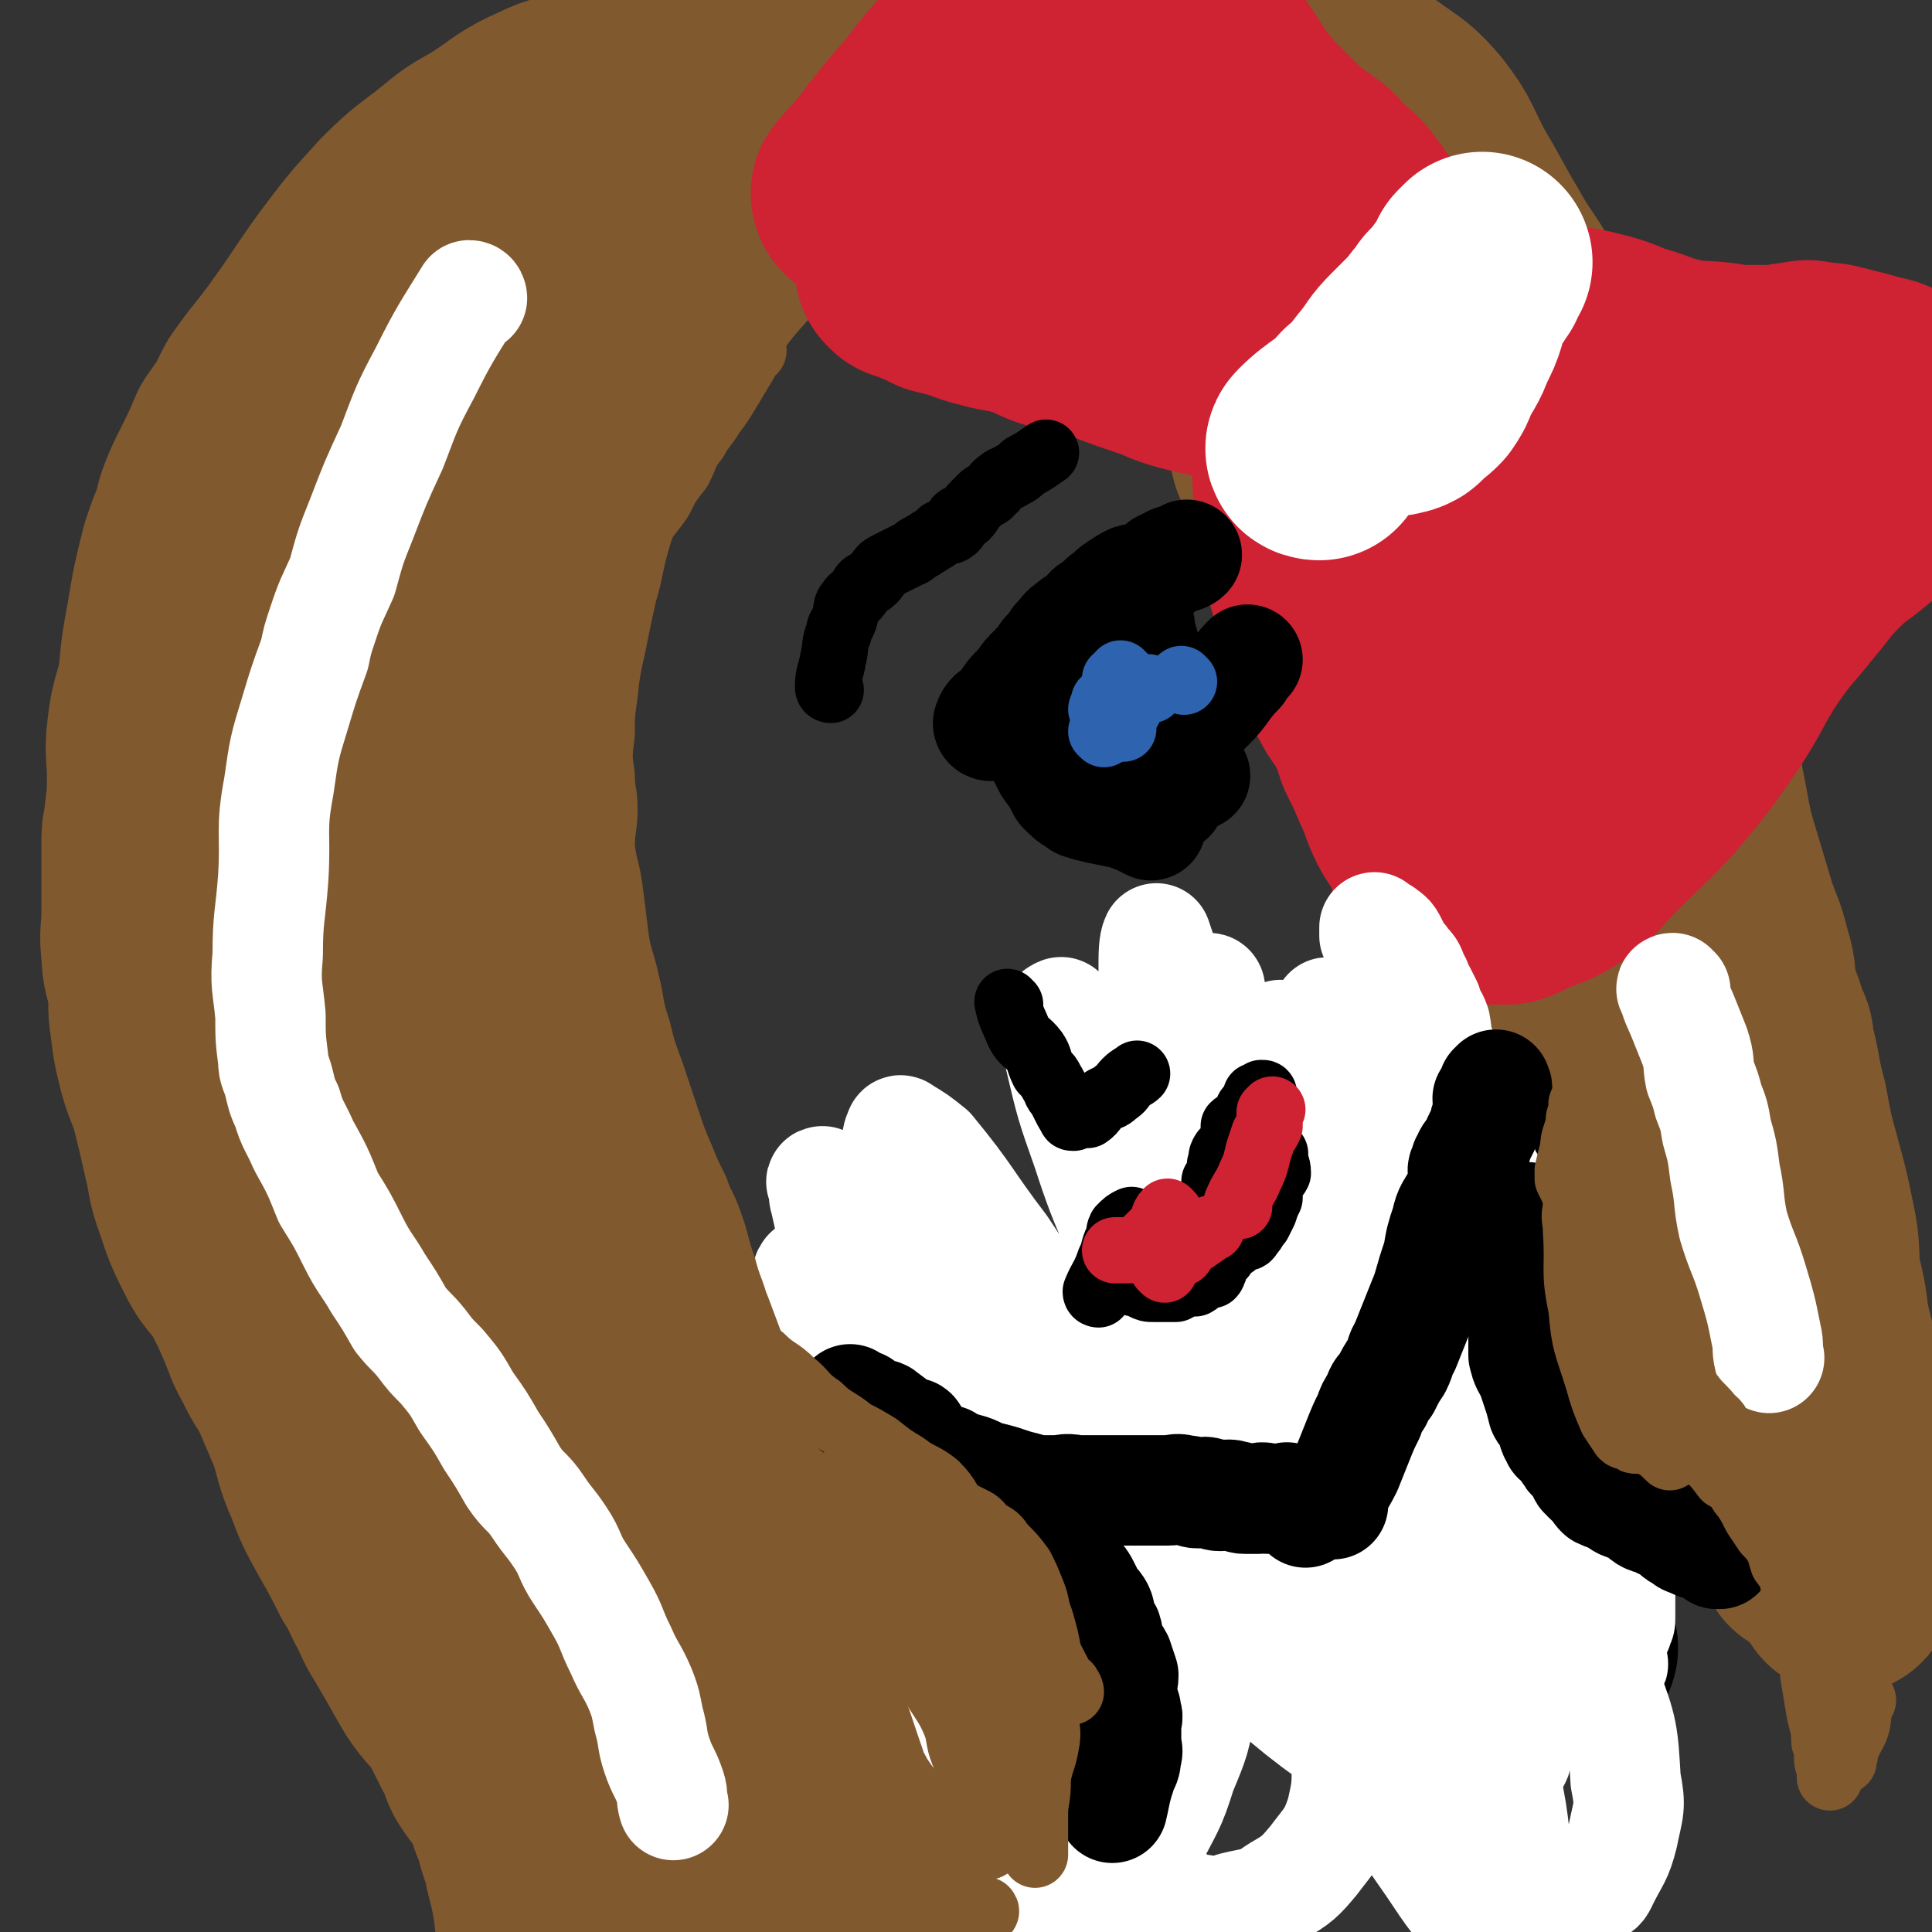 <svg viewBox='0 0 700 700' version='1.1' xmlns='http://www.w3.org/2000/svg' xmlns:xlink='http://www.w3.org/1999/xlink'><rect x="0" y="0" width="700" height="700" fill="#333333" stroke="none"/><g fill='none' stroke='#000000' stroke-width='80' stroke-linecap='round' stroke-linejoin='round'><path d='M194,478c0,0 -1,-1 -1,-1 5,3 6,4 12,8 5,4 5,4 11,8 4,2 4,3 9,5 6,2 7,1 13,3 6,2 6,3 13,5 6,3 6,3 13,6 7,2 7,1 14,3 8,2 8,3 15,5 8,3 8,3 16,5 9,3 9,3 18,6 8,2 8,2 15,5 7,2 7,2 13,5 6,2 7,1 12,3 4,2 4,2 7,4 4,2 4,2 7,3 3,2 3,2 6,3 1,1 2,0 3,1 2,1 2,3 3,4 '/><path d='M403,552c0,0 -2,-1 -1,-1 3,-3 5,-2 8,-5 5,-3 5,-4 9,-8 5,-5 6,-4 11,-10 7,-7 6,-8 12,-16 8,-10 8,-10 16,-19 6,-9 6,-9 13,-17 8,-8 9,-7 17,-15 6,-6 6,-6 13,-12 8,-6 8,-6 15,-12 7,-6 8,-5 15,-11 7,-6 6,-6 13,-12 6,-5 7,-4 12,-9 5,-4 4,-5 9,-10 3,-4 3,-3 7,-6 3,-3 4,-3 6,-6 1,-1 0,-1 0,-2 '/><path d='M200,455c0,0 0,0 -1,-1 -3,-4 -4,-4 -7,-9 -5,-6 -5,-6 -9,-13 -4,-6 -4,-6 -8,-13 -3,-6 -2,-7 -5,-13 -2,-5 -3,-5 -5,-10 -3,-9 -4,-9 -6,-17 -4,-12 -4,-12 -6,-24 -3,-17 -4,-17 -5,-33 -2,-17 -1,-17 -2,-34 0,-17 -2,-17 -2,-33 1,-16 2,-16 3,-31 1,-13 0,-14 2,-26 2,-11 3,-11 5,-22 3,-9 3,-8 6,-18 3,-10 1,-10 5,-20 2,-9 3,-9 7,-17 2,-7 2,-7 5,-13 1,-5 1,-5 3,-10 2,-2 2,-2 3,-5 0,0 0,-1 0,-1 '/><path d='M529,394c0,0 -1,0 -1,-1 0,-4 1,-4 2,-9 3,-7 3,-7 5,-15 2,-7 2,-7 4,-15 2,-7 3,-7 4,-14 2,-7 1,-7 3,-14 2,-8 3,-8 4,-16 1,-8 1,-8 2,-16 0,-8 -1,-8 -1,-16 0,-8 1,-8 0,-15 -1,-9 -2,-9 -4,-17 -3,-8 -3,-8 -6,-16 -3,-8 -3,-8 -6,-17 -3,-8 -3,-8 -6,-16 -3,-8 -2,-8 -6,-15 -3,-7 -3,-7 -7,-14 -4,-7 -5,-7 -9,-15 -4,-6 -4,-6 -7,-12 -4,-7 -3,-8 -7,-15 -3,-4 -3,-4 -6,-9 -2,-4 -2,-4 -3,-9 -2,-4 -2,-4 -3,-9 -2,-3 -2,-3 -4,-7 -2,-2 -2,-2 -3,-5 -1,-1 -1,-1 -1,-2 0,-2 -1,-1 -1,-3 -1,-1 -1,-1 -1,-2 -1,-1 -1,-1 -1,-2 0,0 0,0 -1,0 0,-1 0,-1 -1,-1 -1,-1 -1,-1 -1,-2 0,0 0,0 0,0 0,-1 1,-1 0,-1 0,-1 0,0 -1,0 '/><path d='M217,474c0,0 0,0 -1,-1 -3,-3 -4,-3 -6,-6 -4,-4 -4,-5 -7,-9 -4,-8 -5,-8 -8,-16 -4,-8 -3,-8 -5,-17 -3,-9 -2,-9 -4,-18 -1,-8 -1,-8 -3,-16 -1,-7 -2,-7 -3,-13 -1,-5 0,-5 -1,-10 0,-5 0,-5 -1,-9 0,-2 1,-2 1,-4 0,-4 0,-4 0,-9 0,-6 0,-6 0,-11 -1,-7 -1,-7 -1,-13 -1,-4 -1,-4 -2,-9 0,-5 1,-6 0,-11 -1,-4 -2,-4 -3,-9 0,-4 0,-4 0,-9 -1,-5 -1,-5 -3,-10 -1,-4 -1,-4 -2,-9 0,-4 0,-4 0,-8 -1,-4 -1,-4 -1,-8 -1,-4 -1,-4 -1,-8 -1,-5 0,-5 0,-10 0,-5 0,-5 0,-10 -1,-6 -1,-6 -1,-11 0,-6 1,-6 1,-12 0,-7 -1,-7 0,-14 0,-7 0,-7 2,-14 1,-6 1,-6 3,-13 2,-6 2,-6 4,-12 2,-5 2,-5 3,-10 2,-4 2,-4 3,-8 2,-4 1,-5 3,-8 2,-4 2,-4 4,-7 2,-3 1,-3 3,-5 2,-2 3,-1 4,-3 3,-3 3,-3 6,-6 3,-4 3,-4 7,-7 3,-3 4,-3 7,-6 3,-3 3,-3 6,-6 2,-2 2,-3 4,-5 3,-2 3,-2 7,-4 2,-1 2,-2 4,-3 4,-1 4,-1 8,-2 4,-2 4,-3 8,-5 4,-2 4,-2 8,-4 5,-2 5,-3 9,-5 6,-3 7,-2 13,-5 5,-3 5,-3 11,-6 5,-3 5,-3 11,-6 5,-3 5,-2 11,-5 4,-2 4,-3 9,-5 4,-2 4,-2 9,-4 4,-1 4,-1 8,-3 3,-1 4,-2 7,-2 3,0 3,1 7,2 3,1 3,1 5,1 6,2 6,2 11,4 5,1 5,0 9,1 5,1 5,2 9,3 4,2 4,2 8,3 4,1 4,1 8,2 4,2 4,3 8,5 5,2 5,1 10,4 5,2 5,2 10,5 5,2 5,2 9,5 4,2 4,2 9,5 4,2 4,1 8,5 4,3 3,3 7,7 4,4 5,4 8,9 4,6 3,7 6,15 4,8 5,8 7,17 4,12 3,13 5,25 2,9 3,9 5,19 1,6 0,7 1,13 1,3 2,3 3,6 0,1 0,2 -1,3 0,1 0,-1 -1,0 0,1 0,1 -1,3 '/><path d='M168,140c0,0 -1,0 -1,-1 3,-4 4,-4 8,-8 8,-11 8,-11 16,-23 7,-10 7,-11 14,-21 6,-9 5,-9 11,-17 5,-5 6,-5 11,-10 5,-4 6,-3 11,-7 1,-2 1,-2 3,-3 5,-4 5,-4 10,-7 7,-5 6,-5 13,-10 6,-4 6,-4 12,-7 5,-4 6,-3 12,-6 5,-2 5,-2 10,-5 6,-2 6,-3 11,-5 7,-2 7,-1 14,-2 6,-1 6,-2 12,-2 5,0 5,-1 11,0 7,1 7,1 13,3 9,2 9,1 17,5 10,4 10,5 18,12 10,8 10,8 19,18 9,11 9,11 17,23 10,13 9,13 17,27 7,12 7,12 12,24 5,10 6,10 10,20 3,9 3,11 4,17 '/><path d='M529,453c0,0 -1,-1 -1,-1 -2,4 -1,5 -3,10 -1,4 -2,4 -3,8 -1,3 -1,4 -2,7 -1,2 -1,2 -2,4 -1,3 -1,3 -1,6 0,2 0,2 0,4 0,4 0,4 0,8 0,4 -1,4 0,8 1,4 2,4 4,8 1,5 0,5 2,10 1,6 1,6 3,11 1,4 1,4 3,8 2,5 2,5 4,10 2,5 3,5 5,9 3,5 2,5 5,9 2,4 3,3 5,6 3,3 2,4 5,6 2,3 2,3 5,5 2,2 2,2 5,4 2,2 3,2 5,4 '/><path d='M336,567c0,0 -1,-1 -1,-1 2,3 3,4 5,8 4,8 4,8 7,17 4,8 4,8 6,16 2,6 3,6 4,11 1,6 1,6 2,12 0,6 0,6 -1,11 0,6 0,6 0,11 0,3 1,3 0,7 0,6 -1,8 -2,12 '/><path d='M500,527c0,0 -1,-2 -1,-1 9,23 8,25 20,48 5,10 7,9 14,17 5,7 5,6 11,12 1,2 1,1 2,3 '/></g>
<g fill='none' stroke='#81592F' stroke-width='80' stroke-linecap='round' stroke-linejoin='round'><path d='M274,78c0,0 0,-1 -1,-1 -4,4 -4,5 -8,10 -9,10 -9,10 -17,21 -7,10 -8,9 -15,19 -7,11 -7,11 -14,22 -6,9 -6,9 -12,19 -6,11 -7,10 -12,21 -5,10 -5,10 -9,20 -3,10 -2,10 -4,20 -2,10 -1,10 -3,19 -1,12 -2,12 -3,25 0,14 0,14 1,29 1,13 1,13 3,26 3,13 2,13 6,26 3,13 4,12 8,25 4,10 3,10 7,20 4,9 5,9 9,18 4,8 4,8 8,17 4,8 5,7 9,16 4,9 4,9 8,18 5,11 5,11 9,22 4,12 4,12 7,25 3,9 3,9 6,19 2,9 1,9 4,19 2,7 3,6 4,14 2,7 1,7 2,14 2,11 2,11 5,23 4,12 6,15 10,24 '/><path d='M212,159c0,0 -1,-1 -1,-1 -1,3 0,4 -1,8 -5,13 -5,13 -10,26 -4,13 -3,13 -6,25 -3,12 -3,12 -5,24 -2,11 -3,11 -4,23 -1,10 0,10 0,20 0,15 -1,15 0,31 1,14 2,14 4,28 3,13 3,13 6,25 3,11 3,11 6,22 5,15 5,14 10,28 5,17 3,17 9,33 6,17 8,16 15,32 6,13 6,14 12,27 4,10 4,10 9,20 5,10 5,9 10,19 4,9 4,9 8,17 2,8 2,8 4,16 1,4 1,4 2,8 1,9 0,9 1,18 0,5 1,5 2,9 '/><path d='M247,40c0,0 0,-1 -1,-1 -2,1 -2,2 -4,4 -9,7 -10,6 -18,14 -8,8 -7,9 -15,17 -7,8 -8,7 -15,16 -6,7 -6,7 -11,14 -5,7 -5,6 -10,13 -6,8 -6,8 -11,17 -7,11 -8,10 -14,21 -9,16 -8,16 -15,32 -5,15 -5,15 -9,30 -3,13 -2,13 -4,26 -1,11 -1,11 -2,23 0,9 1,9 2,18 0,4 0,4 1,9 2,9 1,9 3,18 1,6 2,6 3,13 2,8 3,8 4,16 2,10 2,10 3,19 2,12 3,12 4,25 3,13 2,13 4,26 2,12 2,12 4,24 3,9 3,9 7,19 3,8 3,8 6,16 3,9 2,9 6,17 4,9 5,9 9,18 5,8 5,8 9,17 5,9 6,9 10,19 5,9 4,9 8,18 5,10 5,10 10,20 5,8 5,9 9,17 4,8 4,8 8,15 3,7 3,7 7,13 5,11 5,11 9,22 2,4 2,4 4,8 '/><path d='M231,38c0,0 0,-1 -1,-1 -3,3 -3,4 -6,8 -8,8 -8,8 -15,16 -7,7 -7,7 -13,14 -6,7 -6,7 -11,13 -6,7 -6,7 -11,15 -6,7 -6,7 -12,15 -6,7 -6,7 -12,15 -6,6 -6,6 -11,13 -4,6 -4,6 -8,13 -4,8 -4,8 -9,17 -4,9 -5,9 -9,19 -4,12 -4,12 -6,24 -3,14 -2,14 -4,29 -2,18 -3,18 -2,37 0,25 -1,25 2,50 3,24 4,24 9,48 5,20 4,20 11,39 5,13 6,12 13,24 6,11 6,11 12,22 4,8 3,8 7,16 5,10 5,11 10,21 6,11 6,11 12,21 6,9 6,8 12,18 4,6 3,7 7,14 3,7 4,6 7,13 3,9 2,9 5,18 2,11 1,11 4,21 5,16 8,21 12,32 '/><path d='M224,33c0,0 0,-1 -1,-1 -4,1 -4,2 -9,4 -8,2 -9,1 -17,5 -9,4 -9,5 -18,11 -8,5 -8,4 -15,10 -10,8 -10,7 -19,16 -10,11 -10,11 -19,23 -8,11 -8,12 -16,23 -7,10 -8,10 -15,20 -4,8 -4,8 -9,15 -3,7 -3,7 -6,13 -3,6 -3,6 -5,11 -1,3 -1,3 -1,5 -3,7 -3,7 -5,13 -3,12 -3,12 -5,24 -2,11 -2,11 -3,22 -2,9 -3,9 -4,18 -1,8 0,8 0,16 0,7 0,7 -1,15 0,4 -1,4 -1,8 0,7 0,7 0,13 0,7 0,7 0,14 0,7 -1,7 0,14 0,6 1,6 2,12 1,7 0,7 1,13 1,8 1,8 3,16 2,7 3,7 5,15 2,8 2,8 4,17 2,8 1,8 4,16 3,9 3,9 7,17 4,8 6,7 10,15 3,6 3,6 6,13 2,5 2,6 5,11 3,7 4,6 7,13 3,7 3,7 6,14 3,9 2,9 6,18 3,8 3,8 8,17 4,7 4,7 8,15 4,6 3,6 7,13 3,7 3,6 7,13 4,7 4,7 8,14 4,6 5,6 9,11 3,6 3,6 6,12 3,4 2,5 4,9 3,5 4,5 7,9 2,4 2,5 3,9 2,5 2,5 3,9 2,6 2,6 3,11 3,11 3,15 4,23 '/><path d='M279,64c0,0 -1,0 -1,-1 1,-1 2,-1 5,-2 5,-3 5,-2 10,-5 4,-1 4,-2 7,-3 3,-1 3,-1 6,-1 1,-1 1,-1 3,-2 2,0 2,0 4,0 3,-1 3,-1 5,-1 4,-1 4,-2 8,-2 4,-1 4,0 9,0 6,-1 6,-2 12,-2 4,-1 4,0 8,0 6,0 6,-1 12,-1 5,0 5,0 10,0 4,0 4,0 8,1 5,1 5,1 9,2 4,1 4,1 7,3 4,3 3,3 7,6 3,3 4,3 7,7 4,4 3,5 7,10 3,5 3,5 7,11 3,5 2,5 5,10 3,4 4,4 7,8 3,5 3,5 5,10 2,4 2,3 4,8 2,6 2,6 4,12 3,8 3,8 5,16 3,7 3,8 5,16 3,7 2,7 5,14 3,7 4,7 7,14 2,7 2,8 4,15 3,8 3,9 7,16 4,8 5,7 9,14 3,6 2,7 6,13 5,7 6,6 10,13 4,6 3,7 7,13 3,6 4,6 8,12 5,7 5,7 10,14 5,8 5,8 10,15 5,8 5,7 11,14 5,7 6,6 11,13 5,5 4,6 8,11 6,8 6,8 11,15 6,9 6,9 12,18 6,10 6,10 12,20 6,11 6,11 12,21 4,8 5,8 8,16 4,7 3,8 7,15 2,5 3,5 5,10 3,9 2,9 4,19 2,11 2,11 4,22 1,10 1,10 2,20 1,7 1,7 1,15 0,5 0,5 0,10 0,2 0,4 0,5 '/><path d='M400,36c0,0 -2,-1 -1,-1 2,1 3,2 6,3 5,2 6,1 11,2 8,1 8,1 15,2 8,2 8,2 16,5 9,2 9,2 17,6 10,6 10,6 18,14 10,11 9,13 18,25 8,11 8,10 16,21 6,10 6,10 12,20 6,9 7,9 12,19 5,9 4,9 7,18 5,13 5,13 9,26 6,16 5,16 10,32 4,20 4,20 9,39 4,17 5,16 8,33 3,12 3,12 5,23 2,10 2,10 3,19 2,7 2,7 4,14 1,4 0,4 1,8 3,9 3,9 6,19 3,11 2,11 6,21 4,10 5,10 9,19 4,8 4,8 8,15 3,4 4,4 7,8 3,4 3,4 6,8 2,2 2,1 4,3 4,5 4,5 6,11 6,12 6,12 11,26 1,4 1,4 2,9 '/><path d='M260,28c0,0 -1,0 -1,-1 4,-2 5,-1 10,-3 8,-4 7,-5 15,-10 7,-4 6,-5 14,-10 6,-3 6,-3 12,-6 8,-3 8,-3 16,-5 8,-2 8,-2 16,-2 8,-1 8,-1 16,0 7,1 7,1 15,2 9,2 9,2 17,5 10,3 10,3 19,6 9,3 9,3 18,6 10,3 10,4 19,7 8,2 8,2 17,4 7,3 7,2 15,4 6,2 6,2 12,4 5,2 5,2 9,5 7,5 8,5 14,12 7,9 6,10 12,21 6,10 6,11 12,21 5,9 5,8 10,16 4,8 4,8 9,15 3,6 3,6 6,13 3,5 3,5 6,11 5,9 4,9 9,18 3,8 4,8 8,17 3,8 2,8 5,15 3,7 3,7 6,14 3,7 3,7 5,14 2,6 2,6 4,13 1,6 1,6 2,13 2,6 1,6 2,12 2,7 2,7 3,14 1,9 1,9 3,19 2,11 2,11 5,21 3,10 3,10 6,20 3,8 3,7 5,15 2,6 1,7 2,13 2,6 3,6 4,12 2,3 2,3 2,6 3,11 2,11 5,22 2,11 2,11 5,22 3,11 3,11 5,21 2,9 1,10 2,19 2,8 2,8 3,16 2,10 3,10 4,20 1,12 0,12 2,24 1,10 2,10 3,20 0,7 -1,8 -1,15 0,8 1,10 1,16 '/><path d='M647,542c-1,0 -1,0 -1,-1 -1,-2 0,-2 0,-4 -1,-5 -1,-5 -2,-11 -2,-9 -1,-9 -2,-19 -2,-12 -2,-12 -4,-24 -1,-14 0,-14 -3,-28 -2,-18 -3,-18 -6,-35 -3,-18 -2,-18 -6,-35 -3,-15 -4,-15 -8,-30 -4,-14 -4,-14 -7,-29 -3,-13 -3,-13 -6,-25 -3,-11 -3,-11 -6,-22 -2,-10 -2,-10 -5,-20 -2,-8 -2,-8 -5,-15 -4,-14 -4,-14 -9,-28 -6,-17 -6,-17 -13,-33 -7,-14 -6,-14 -14,-28 -6,-11 -6,-11 -13,-22 -5,-8 -5,-8 -12,-16 -4,-5 -4,-4 -9,-8 -7,-6 -7,-5 -13,-11 -8,-7 -7,-8 -14,-16 -8,-8 -8,-8 -15,-16 -6,-7 -6,-7 -12,-14 -4,-5 -5,-5 -9,-10 -5,-5 -5,-5 -9,-11 -4,-6 -3,-6 -7,-13 -3,-5 -4,-5 -7,-10 -3,-5 -2,-5 -4,-10 -2,-4 -3,-4 -5,-7 -2,-3 -1,-3 -3,-6 -1,-1 -1,0 -2,-1 '/></g>
<g fill='none' stroke='#CF2233' stroke-width='80' stroke-linecap='round' stroke-linejoin='round'><path d='M313,71c0,0 -1,0 -1,-1 5,-6 6,-6 11,-13 7,-9 7,-9 14,-17 7,-9 7,-9 14,-17 6,-7 5,-8 11,-15 5,-6 5,-6 12,-12 5,-5 5,-5 10,-10 5,-3 5,-3 10,-6 3,-2 3,-3 6,-5 3,-1 3,-1 7,-2 1,-1 2,-1 3,-1 1,0 0,0 0,0 1,1 1,1 1,1 2,1 3,1 4,2 3,3 3,3 4,6 5,7 4,7 8,14 4,9 3,10 8,18 4,9 5,9 10,17 4,6 4,6 9,12 5,5 5,5 10,10 5,5 5,4 10,8 3,2 3,2 5,5 3,3 4,3 7,6 4,5 4,5 7,10 4,6 3,6 7,12 3,6 3,7 7,13 0,1 0,1 1,3 '/><path d='M329,98c0,0 -1,-1 -1,-1 1,1 2,1 4,2 5,2 5,2 9,4 4,1 4,1 8,2 5,2 5,2 9,3 7,2 7,1 13,3 7,2 6,3 13,5 9,3 10,2 19,5 8,3 8,3 17,6 7,3 7,3 15,5 6,1 6,2 12,2 4,1 6,0 9,0 '/><path d='M379,45c0,0 -1,-1 -1,-1 5,4 5,5 11,10 6,5 6,5 12,10 6,4 6,4 13,7 7,4 8,3 15,7 6,3 6,2 12,6 6,3 7,5 12,7 '/><path d='M459,116c0,0 -1,0 -1,-1 '/><path d='M555,123c0,0 -2,-1 -1,-1 4,0 5,0 11,0 5,0 5,0 10,1 8,2 8,2 15,5 8,2 8,3 16,5 8,2 8,1 17,2 6,1 6,1 12,1 4,0 4,0 8,0 4,0 4,-1 8,-1 4,-1 4,-1 7,0 4,0 4,0 8,1 8,2 8,2 15,4 1,0 1,0 3,1 '/><path d='M511,221c0,0 -1,-1 -1,-1 0,1 0,2 0,3 0,1 0,1 0,2 0,1 0,1 0,1 0,1 0,1 0,1 '/><path d='M473,175c0,0 -1,-1 -1,-1 1,11 0,13 3,25 2,12 3,12 7,24 2,8 2,8 5,16 3,5 2,6 5,11 2,4 3,4 5,8 3,5 3,6 5,12 3,6 3,6 6,13 3,6 2,6 5,12 2,4 3,4 5,8 2,3 1,4 3,7 1,2 1,2 2,3 0,2 0,2 1,3 0,1 0,1 1,1 0,1 1,0 1,1 0,1 -1,1 -1,2 0,1 1,0 1,1 1,0 0,1 0,1 1,0 1,-1 1,0 1,0 0,0 0,1 1,0 1,0 2,1 0,0 0,0 0,0 1,0 1,0 1,0 1,0 1,0 2,0 3,0 3,0 5,0 1,0 1,0 3,0 3,0 3,0 6,0 3,-1 3,-1 6,-3 6,-2 7,-2 12,-5 9,-6 8,-7 15,-14 10,-10 11,-10 20,-20 10,-12 10,-12 19,-25 8,-12 7,-13 15,-25 7,-10 7,-9 15,-19 6,-7 5,-7 12,-14 6,-6 6,-5 12,-10 6,-5 6,-5 11,-9 2,-1 3,0 5,-2 1,-2 0,-3 1,-5 2,-3 3,-2 4,-5 1,-2 1,-2 1,-3 '/><path d='M512,153c0,0 -1,-1 -1,-1 1,7 1,8 3,16 2,9 2,9 4,19 2,9 2,9 4,18 2,9 2,9 4,17 2,7 2,7 4,13 1,5 0,6 3,10 1,3 3,2 5,5 1,0 0,1 1,1 0,1 1,0 2,1 1,1 1,2 3,3 1,1 2,1 3,2 2,2 2,3 3,5 1,3 0,3 2,6 1,2 1,2 3,5 0,1 1,0 2,1 0,1 0,3 1,2 1,-2 1,-4 3,-8 3,-7 3,-7 5,-14 3,-7 2,-7 5,-15 2,-6 2,-6 5,-12 3,-6 3,-6 6,-11 3,-4 3,-4 5,-9 2,-3 2,-3 4,-6 1,-3 1,-3 3,-6 0,-2 0,-2 1,-4 1,-2 2,-2 2,-4 1,0 0,0 0,0 0,-2 0,-2 -1,-4 -1,-3 -1,-3 -2,-7 -2,-3 -2,-3 -4,-7 -3,-4 -3,-4 -7,-8 -2,-3 -3,-3 -6,-5 -3,-3 -4,-3 -7,-6 -3,-2 -3,-3 -6,-5 -2,-2 -3,-1 -6,-3 -2,0 -2,0 -4,-1 -6,-2 -8,-2 -12,-4 '/></g>
<g fill='none' stroke='#FFFFFF' stroke-width='80' stroke-linecap='round' stroke-linejoin='round'><path d='M497,147c0,0 -1,-1 -1,-1 '/><path d='M478,163c0,0 -2,0 -1,-1 7,-7 9,-6 16,-14 6,-5 5,-5 10,-11 4,-5 3,-5 8,-10 3,-3 3,-3 6,-6 3,-3 3,-4 6,-7 1,-1 1,-2 2,-3 1,-1 2,-1 3,-3 2,-2 1,-2 3,-4 1,-1 1,-1 2,-2 1,-2 1,-2 2,-3 0,-1 0,-2 0,-2 1,-1 2,-2 2,-2 0,0 -1,1 -2,2 -2,5 -3,5 -5,9 -3,8 -2,9 -6,16 -2,6 -3,6 -6,12 -1,3 -1,3 -3,6 -2,2 -2,2 -4,3 -2,2 -2,3 -3,3 -1,1 -1,0 -2,0 -1,0 0,0 -1,1 '/></g>
<g fill='none' stroke='#000000' stroke-width='40' stroke-linecap='round' stroke-linejoin='round'><path d='M312,500c0,0 -1,-1 -1,-1 2,2 3,2 6,5 6,4 6,4 12,9 8,6 8,6 17,12 8,6 8,6 17,12 9,6 9,5 19,11 8,4 8,4 15,9 8,5 7,5 15,10 6,5 6,4 12,9 5,4 5,4 10,8 4,3 4,3 8,7 3,2 3,2 5,4 2,2 2,2 4,4 3,3 3,3 6,6 2,0 2,0 3,0 '/><path d='M501,404c0,0 -1,-1 -1,-1 -3,10 -3,11 -4,21 -2,13 -1,13 -3,25 -2,12 -3,12 -6,25 -2,10 0,10 -3,20 -3,9 -5,9 -9,17 -3,7 -3,8 -7,14 -4,7 -5,6 -9,13 -5,7 -5,7 -9,14 -3,6 -2,7 -5,13 -3,4 -4,4 -8,8 -2,2 -1,3 -3,5 -1,2 -3,3 -3,3 0,0 2,-1 3,-3 2,-4 2,-5 3,-9 3,-9 3,-9 5,-17 3,-11 3,-11 5,-22 3,-13 3,-13 6,-26 4,-12 5,-12 9,-23 4,-12 3,-12 7,-25 3,-12 3,-12 6,-24 4,-11 4,-11 7,-22 3,-9 3,-9 6,-18 3,-8 2,-8 5,-16 2,-4 2,-4 4,-9 1,-2 1,-3 2,-4 '/></g>
<g fill='none' stroke='#FFFFFF' stroke-width='40' stroke-linecap='round' stroke-linejoin='round'><path d='M350,585c0,0 -2,-1 -1,-1 4,1 5,2 10,4 4,2 5,2 9,3 5,2 5,1 10,3 5,1 4,2 9,3 4,1 4,1 9,2 2,0 2,0 5,1 3,0 3,-1 6,0 1,0 1,0 3,1 3,0 3,-1 5,0 2,0 2,0 4,1 2,0 2,0 4,0 2,0 2,0 4,0 3,0 3,0 6,0 1,0 1,0 3,0 2,0 2,0 3,0 1,0 1,0 2,0 0,0 0,0 0,0 1,-1 0,-2 0,-3 1,-2 2,-1 3,-3 1,-4 0,-4 2,-8 2,-5 3,-5 5,-10 3,-6 3,-7 5,-13 3,-6 3,-6 5,-12 3,-6 3,-6 5,-12 2,-4 2,-4 4,-9 2,-5 2,-5 4,-10 1,-5 1,-5 3,-9 1,-5 1,-5 3,-9 1,-4 0,-4 2,-7 1,-4 2,-3 3,-7 1,-3 0,-4 2,-7 1,-4 2,-4 4,-8 2,-4 1,-4 3,-8 1,-4 1,-4 4,-7 2,-3 2,-3 4,-6 2,-2 1,-3 3,-6 1,-2 2,-1 3,-3 2,-2 2,-2 3,-4 1,-2 0,-3 2,-5 0,-1 1,0 2,-1 0,-1 0,-1 0,-2 1,-1 1,-1 2,-2 1,0 2,0 3,0 0,-1 0,-2 0,-3 1,0 1,0 2,0 0,-1 0,-2 0,-3 1,0 1,0 1,-1 1,0 1,-1 1,-1 '/><path d='M321,541c0,0 -1,-1 -1,-1 1,0 2,0 4,1 4,1 4,1 8,2 5,1 5,1 10,3 5,3 5,3 11,6 5,2 5,2 10,4 6,3 7,2 13,5 7,3 7,3 13,8 5,3 5,4 10,8 5,3 5,3 10,5 3,1 3,1 6,1 2,0 2,0 4,0 2,-1 2,0 4,0 0,0 0,0 0,0 2,-3 3,-3 4,-7 3,-7 4,-7 5,-16 3,-17 1,-17 1,-35 1,-21 1,-21 0,-42 0,-18 -2,-18 -2,-36 -1,-10 1,-10 0,-19 0,-3 0,-6 -1,-6 -1,-1 -1,2 -2,4 -4,10 -5,9 -8,19 -4,12 -3,12 -7,24 -2,9 -2,9 -6,19 -2,6 -2,6 -4,11 -2,5 -2,5 -4,9 -1,1 -1,1 -1,2 0,3 0,3 -1,6 0,3 -1,2 -2,6 -1,2 0,3 -1,5 0,2 0,2 -1,3 0,1 0,2 -1,2 -1,0 -1,-1 -2,-3 -5,-10 -5,-10 -10,-20 -7,-13 -7,-13 -15,-25 -5,-10 -5,-10 -12,-19 -3,-5 -2,-7 -6,-10 -3,-2 -4,-1 -8,-1 -1,0 -1,0 -3,1 -1,0 -1,0 -2,1 -3,2 -3,1 -5,3 -5,5 -6,5 -8,11 -2,10 -2,11 0,23 2,23 2,23 8,45 6,20 6,20 15,39 6,14 7,13 15,27 4,7 4,7 9,13 2,3 3,3 5,4 1,0 -1,-1 -1,-2 1,-1 1,-1 1,-2 1,-7 2,-7 0,-14 -3,-19 -4,-19 -10,-38 -6,-17 -7,-17 -12,-34 -4,-11 -3,-11 -8,-22 -3,-7 -4,-7 -7,-14 -4,-6 -4,-6 -7,-11 -4,-5 -4,-5 -7,-9 -3,-3 -3,-3 -4,-6 -1,-2 0,-2 0,-3 -1,-3 -1,-3 -2,-5 -2,-2 -3,-2 -4,-4 0,0 0,-1 1,-1 1,2 0,3 2,6 8,19 8,19 16,39 6,14 7,14 12,28 4,8 3,8 6,16 1,2 2,4 3,4 0,0 0,-2 -1,-4 -2,-14 -1,-15 -5,-28 -5,-15 -6,-15 -12,-30 -5,-11 -5,-11 -11,-22 -5,-9 -5,-9 -10,-17 -3,-6 -3,-6 -6,-11 -2,-3 -3,-3 -5,-5 -2,-2 -3,-3 -4,-4 -1,0 0,1 1,2 0,2 -1,2 0,5 4,17 3,18 10,35 5,15 7,15 14,30 6,12 6,12 12,23 3,7 3,7 7,14 2,3 3,2 5,6 2,2 3,6 2,5 -3,-4 -5,-8 -9,-15 -7,-11 -7,-12 -15,-23 -6,-10 -7,-9 -13,-19 -5,-7 -3,-8 -7,-15 -3,-4 -4,-4 -7,-9 -2,-2 -1,-3 -3,-5 -1,-1 -2,-1 -2,-1 -1,1 0,2 1,4 5,11 4,11 10,23 6,11 7,11 14,23 6,10 6,9 12,20 4,9 3,10 8,19 4,7 5,6 9,13 2,5 1,6 3,11 2,5 3,5 5,10 2,5 2,5 4,10 2,4 2,4 4,8 1,2 1,2 2,3 0,1 0,1 1,1 1,1 2,1 3,1 1,0 1,0 2,0 2,-1 2,-1 4,-2 2,-1 2,0 3,-2 2,-4 3,-4 3,-9 -1,-15 -2,-15 -6,-30 -5,-20 -5,-20 -12,-39 -7,-18 -9,-17 -16,-35 -6,-15 -6,-15 -10,-30 -4,-11 -3,-12 -6,-23 -2,-7 -2,-7 -4,-14 -1,-4 -1,-4 -2,-8 0,-2 0,-3 1,-5 0,0 0,0 0,0 0,0 0,-1 1,0 5,3 5,3 10,7 14,17 13,18 26,35 14,21 14,22 28,42 13,18 13,18 25,36 9,12 9,12 18,24 5,6 5,6 10,12 1,2 3,4 3,3 0,-1 -1,-3 -2,-5 -5,-21 -4,-21 -11,-42 -10,-29 -10,-28 -21,-56 -9,-25 -11,-24 -19,-49 -6,-17 -6,-17 -10,-34 -1,-6 -1,-6 -2,-12 0,-2 1,-4 2,-4 1,-1 1,1 2,3 5,8 6,8 11,16 13,25 13,25 26,50 12,24 11,25 24,49 10,20 11,19 21,38 7,13 7,13 14,25 3,6 3,6 5,12 1,2 1,3 1,3 0,0 0,-1 -1,-2 -2,-14 -1,-14 -5,-27 -11,-31 -12,-31 -24,-62 -11,-27 -13,-26 -23,-54 -8,-20 -8,-20 -13,-42 -3,-12 -2,-12 -4,-25 0,-5 0,-9 1,-11 0,0 1,3 2,6 13,31 12,31 24,62 16,36 16,36 32,72 12,25 13,25 23,50 4,12 3,13 6,25 2,6 2,6 4,12 1,5 0,5 2,10 0,1 1,2 1,2 0,-1 0,-2 -1,-3 -11,-29 -12,-29 -23,-57 -12,-30 -13,-30 -23,-61 -9,-24 -9,-24 -16,-49 -5,-15 -4,-16 -8,-31 -2,-7 -3,-7 -4,-15 -1,-2 0,-4 0,-5 1,0 0,2 0,4 2,6 3,5 5,11 12,32 11,32 24,64 12,32 12,32 26,64 12,28 12,27 24,55 9,21 9,21 18,42 4,11 4,11 7,22 2,5 2,6 4,11 1,4 2,5 3,6 0,1 1,-1 0,-3 -4,-15 -4,-15 -8,-31 -9,-26 -9,-26 -18,-53 -8,-23 -8,-23 -17,-47 -7,-18 -8,-18 -14,-37 -4,-14 -3,-15 -7,-30 -2,-10 -1,-10 -4,-21 -3,-8 -4,-8 -7,-16 -1,-5 0,-6 -2,-11 -1,-4 -1,-5 -4,-9 -2,-2 -4,-4 -4,-4 -1,0 1,3 2,6 7,19 6,20 14,39 11,25 11,25 24,51 12,23 13,23 25,47 11,20 11,20 22,40 8,15 9,14 17,29 4,8 4,8 8,17 2,3 4,7 4,5 -2,-7 -4,-12 -8,-23 -9,-24 -10,-24 -19,-47 -9,-22 -9,-22 -18,-43 -7,-19 -7,-19 -14,-38 -6,-16 -6,-16 -12,-32 -3,-11 -2,-11 -7,-22 -3,-8 -3,-7 -8,-15 -2,-5 -3,-4 -6,-9 -2,-4 -1,-5 -3,-9 -2,-2 -4,-5 -4,-4 -1,2 1,5 3,9 9,22 9,22 19,43 10,21 10,21 21,42 9,18 9,18 18,36 8,16 9,16 17,32 6,11 5,11 11,23 4,9 4,8 8,17 4,7 3,7 6,13 1,3 2,6 2,6 1,1 0,-1 -1,-3 -4,-8 -5,-7 -8,-15 -4,-8 -4,-8 -7,-17 -2,-7 -2,-7 -4,-14 -3,-6 -4,-6 -5,-12 -2,-5 -1,-6 -2,-11 -1,-5 -2,-5 -3,-10 -2,-7 -1,-7 -3,-15 -2,-7 -2,-7 -4,-14 -2,-6 -2,-6 -3,-13 -1,-5 -1,-5 -2,-11 -1,-6 -1,-6 -2,-11 -1,-5 -2,-5 -3,-11 -1,-4 -1,-4 -2,-9 -1,-4 -2,-3 -3,-7 -1,-4 -1,-5 -2,-9 -1,-4 -2,-4 -3,-8 -2,-5 -1,-5 -3,-10 -2,-4 -3,-3 -4,-8 -2,-4 -1,-4 -2,-9 -1,-3 -2,-3 -3,-7 -1,-2 -1,-2 -2,-4 -2,-3 -1,-3 -3,-6 -1,-3 -1,-3 -3,-5 -1,-2 -2,-2 -3,-4 -1,-2 -1,-2 -2,-4 -1,-2 -2,-2 -3,-3 -1,0 -1,0 -2,0 -1,-1 -1,-2 -1,-2 0,0 0,1 0,2 0,0 0,0 0,1 1,2 1,1 2,3 3,10 3,10 6,20 5,12 5,12 11,24 4,10 4,10 8,19 5,8 5,8 9,16 4,6 5,5 8,11 4,6 4,6 7,12 2,3 3,3 5,6 2,4 2,4 4,8 2,4 3,4 5,8 2,3 2,3 4,7 2,3 2,3 4,7 1,3 2,3 3,6 2,6 1,6 2,11 2,6 3,6 5,12 1,6 2,6 2,12 1,6 1,6 1,11 1,5 1,5 1,10 0,4 1,4 0,8 0,1 -1,1 -1,2 0,1 0,1 0,2 0,2 0,2 0,4 0,2 0,2 0,3 1,2 1,2 1,4 1,3 1,3 1,5 1,3 1,3 1,6 0,2 0,2 0,4 0,2 0,2 0,4 0,1 0,1 0,2 0,0 0,0 0,1 0,1 -1,2 -1,3 '/><path d='M390,576c0,0 -1,-1 -1,-1 -3,4 -4,4 -7,10 -4,11 -4,12 -7,24 -3,9 -3,10 -5,19 -3,10 -3,10 -5,19 -2,7 -1,7 -2,15 0,5 0,5 -1,11 0,3 0,4 0,6 1,0 1,0 1,-1 2,-5 1,-5 2,-10 0,-11 1,-11 0,-22 0,-14 0,-14 -2,-27 -1,-12 -1,-12 -3,-22 -1,-7 -1,-7 -3,-14 0,-3 0,-3 -2,-5 -1,-1 -1,-1 -3,-1 -2,1 -3,2 -5,4 -4,6 -4,6 -6,13 -5,10 -5,10 -7,20 -3,10 -2,11 -3,21 -1,10 0,10 -1,20 -1,7 -2,7 -2,15 -1,5 0,5 0,10 0,2 -1,5 0,4 1,-1 1,-3 3,-7 3,-4 4,-3 7,-8 3,-6 2,-6 4,-13 2,-5 2,-5 4,-11 1,-6 1,-6 2,-11 0,-4 1,-5 1,-9 -1,-1 -1,0 -1,-1 -1,0 -1,-1 -2,-1 -1,-1 -1,-1 -3,-1 -3,1 -4,0 -7,2 -5,3 -5,4 -8,9 -3,7 -3,8 -3,16 0,14 1,14 3,27 2,12 2,12 6,23 2,9 2,9 5,17 2,4 2,4 4,7 0,1 1,1 1,1 0,-1 0,-1 1,-2 1,-2 2,-2 3,-5 4,-5 3,-5 7,-11 4,-9 5,-8 9,-18 6,-12 6,-12 10,-25 5,-12 5,-12 8,-24 3,-13 2,-13 4,-26 2,-10 3,-10 4,-19 1,-5 0,-5 0,-10 0,-1 1,-2 0,-1 0,0 0,1 -1,2 -2,3 -3,3 -4,7 -3,8 -2,9 -3,18 -1,14 -1,14 0,28 1,13 2,13 4,25 1,11 1,11 2,22 0,5 0,5 1,10 0,2 0,4 1,4 1,0 1,-2 3,-4 5,-6 7,-5 11,-11 7,-8 7,-8 13,-17 6,-12 7,-12 11,-25 5,-12 5,-12 7,-24 3,-12 3,-12 4,-23 0,-9 0,-9 -1,-18 0,-4 0,-5 -2,-8 -2,-3 -3,-3 -5,-3 -3,0 -3,0 -6,2 -5,3 -6,3 -10,8 -7,9 -7,9 -10,20 -4,13 -3,13 -3,27 0,14 0,15 3,29 2,11 2,12 8,22 3,7 4,7 10,12 6,5 6,5 13,6 5,2 5,1 11,-1 8,-2 9,-1 16,-6 7,-4 8,-5 13,-11 6,-8 7,-8 10,-17 2,-9 2,-9 2,-18 0,-8 0,-9 -2,-16 -3,-10 -3,-11 -9,-20 -8,-12 -9,-12 -19,-23 -10,-13 -10,-13 -22,-24 -9,-8 -9,-9 -19,-14 -4,-3 -5,-2 -9,-2 -1,-1 -1,-1 -2,0 0,0 0,0 0,1 8,11 8,11 15,22 13,18 12,19 26,36 11,11 12,11 24,21 9,7 9,7 19,13 9,4 9,4 18,8 5,1 5,1 9,1 3,1 4,1 5,0 1,0 -1,0 -2,-2 -7,-14 -6,-15 -13,-29 -13,-24 -14,-23 -28,-47 -13,-21 -12,-21 -26,-43 -7,-13 -7,-13 -16,-25 -2,-3 -4,-3 -6,-4 -1,0 0,1 0,2 4,13 2,14 7,27 13,32 14,32 29,63 12,25 12,26 26,50 12,21 12,22 26,42 8,12 8,12 18,23 3,3 4,4 8,5 1,0 1,-1 2,-2 2,-2 2,-2 3,-4 1,-10 1,-10 0,-20 -2,-21 -2,-22 -7,-43 -6,-24 -8,-24 -16,-48 -8,-21 -8,-21 -17,-42 -6,-14 -5,-15 -14,-27 -3,-6 -5,-6 -10,-10 -2,-1 -3,-1 -4,0 -2,1 -3,2 -3,5 -3,13 -5,14 -3,28 7,34 8,35 21,68 9,25 10,25 24,47 9,14 9,14 22,24 8,6 9,7 19,9 8,1 8,-1 15,-4 3,-1 3,-2 4,-4 4,-8 5,-8 7,-16 2,-10 3,-10 1,-20 -1,-17 -1,-18 -7,-34 -6,-17 -7,-17 -16,-33 -9,-16 -9,-16 -20,-31 -8,-12 -9,-12 -19,-24 -7,-8 -6,-9 -14,-17 -3,-3 -7,-7 -6,-5 5,6 9,11 17,22 12,17 12,17 24,34 9,14 8,15 18,27 6,8 6,8 13,15 2,2 3,3 5,4 1,0 0,-1 -1,-1 0,-2 -1,-2 -1,-3 -2,-7 -2,-7 -3,-14 -3,-8 -3,-8 -6,-17 -2,-7 -2,-7 -4,-15 -2,-7 -1,-7 -3,-14 -2,-6 -2,-6 -4,-12 -1,-4 -1,-4 -2,-8 -1,-4 -1,-4 -2,-8 -1,-3 -1,-3 -2,-6 -1,-3 -1,-3 -2,-6 0,-1 0,-2 -1,-3 -1,-1 -1,-1 -2,-3 -1,-1 0,-2 -1,-3 -1,-2 -1,-2 -2,-3 -2,-3 -3,-3 -4,-6 -3,-5 -3,-6 -6,-11 -3,-6 -3,-5 -7,-11 -4,-7 -5,-10 -7,-15 '/></g>
<g fill='none' stroke='#000000' stroke-width='40' stroke-linecap='round' stroke-linejoin='round'><path d='M321,521c0,0 -1,-1 -1,-1 3,1 4,2 8,3 4,2 4,2 7,3 4,2 4,2 8,3 3,2 3,2 7,3 4,1 4,2 8,3 4,1 4,1 7,2 3,1 3,1 7,2 3,1 3,1 5,1 4,0 4,0 7,0 4,-1 4,0 7,0 3,0 3,0 6,0 4,0 4,0 8,0 3,0 3,0 7,0 2,0 2,0 5,0 3,0 3,0 6,0 3,0 3,-1 6,0 3,0 3,1 5,1 2,0 2,-1 4,0 2,0 2,1 4,1 2,0 3,-1 5,0 2,0 2,1 4,1 3,0 3,0 5,0 2,-1 2,0 3,0 2,0 2,0 4,0 1,0 1,0 2,0 0,0 0,0 1,0 0,0 0,-1 1,0 3,2 4,3 6,5 '/><path d='M483,545c0,0 -1,0 -1,-1 2,-6 3,-6 6,-12 2,-5 2,-5 4,-10 2,-5 2,-5 4,-9 1,-3 1,-3 3,-6 1,-3 1,-3 3,-5 2,-4 2,-4 4,-7 2,-4 1,-4 3,-7 2,-5 2,-5 4,-10 2,-5 2,-5 4,-10 2,-7 2,-7 4,-13 1,-6 1,-6 3,-12 1,-5 2,-5 4,-9 2,-4 2,-4 3,-8 0,-1 -1,-1 -1,-2 0,-1 1,-1 1,-3 1,-1 1,-1 1,-2 1,-2 2,-2 3,-4 0,-1 0,-1 1,-3 1,-2 1,-2 2,-4 0,-2 0,-2 1,-4 0,-1 0,-1 1,-3 0,-1 -1,-1 -1,-3 1,-1 2,-1 3,-3 0,0 -1,0 -1,-1 0,0 1,1 1,1 1,-1 0,-1 0,-2 '/><path d='M331,520c0,0 0,-1 -1,-1 -1,0 -1,0 -2,0 -4,-3 -4,-3 -8,-6 -1,-1 -1,0 -3,-1 -3,-1 -3,-1 -6,-2 0,0 1,-1 1,-1 -1,0 -2,1 -2,1 0,-1 1,-1 1,-1 -1,-1 -2,-1 -3,-2 '/><path d='M349,533c0,0 -1,-1 -1,-1 2,3 3,4 6,7 3,4 3,4 7,7 2,2 3,2 6,4 2,3 2,3 4,5 2,2 2,3 4,5 2,1 2,0 4,1 2,1 2,1 4,3 1,0 1,0 2,1 1,1 1,2 2,3 1,2 2,2 3,3 2,2 2,2 3,4 1,2 1,2 2,4 1,2 2,2 3,4 1,2 0,2 1,4 0,2 1,2 2,4 1,3 0,3 1,5 1,3 2,3 3,5 1,3 1,3 2,6 0,3 -1,3 -1,6 1,2 1,2 1,5 1,1 1,1 1,3 1,1 0,2 0,3 0,1 0,1 0,2 0,1 0,1 0,3 0,1 0,1 0,2 0,3 1,3 0,5 0,4 -1,3 -2,7 -2,6 -2,8 -3,12 '/><path d='M554,442c0,0 -1,-1 -1,-1 -1,3 0,4 -1,7 0,6 -1,6 -1,11 0,5 0,5 0,9 0,3 0,3 0,7 1,3 1,3 2,7 0,1 -1,1 -1,3 0,1 0,1 0,2 0,2 0,2 0,4 1,4 1,3 3,7 1,3 1,3 2,6 1,3 1,3 2,7 1,2 2,2 3,4 1,3 0,3 2,6 0,1 1,0 3,2 1,2 0,2 2,4 0,1 1,1 2,2 1,2 1,2 2,3 1,2 0,2 2,3 0,1 1,1 2,2 1,1 1,1 2,2 0,1 0,1 1,2 2,1 3,1 5,2 2,1 1,1 3,2 2,1 3,0 5,2 2,1 2,2 4,3 2,1 3,0 5,2 3,1 3,1 5,3 1,1 1,1 3,2 1,1 1,1 4,2 1,1 1,0 3,1 1,0 1,0 2,1 1,0 1,1 2,1 0,0 0,-1 1,0 0,0 0,0 0,1 0,0 1,0 1,0 -1,-1 -1,-2 -3,-3 -3,-2 -4,-1 -7,-3 -7,-4 -7,-4 -13,-8 -5,-3 -5,-3 -10,-7 -5,-4 -5,-4 -10,-8 -4,-4 -5,-4 -9,-8 -3,-4 -3,-4 -6,-8 -2,-4 -3,-3 -5,-7 -1,-4 -1,-4 -2,-9 -1,-4 -1,-4 -1,-8 0,-4 0,-4 0,-8 0,-2 1,-2 1,-5 1,-3 0,-3 1,-5 1,-2 1,-2 2,-3 '/></g>
<g fill='none' stroke='#FFFFFF' stroke-width='40' stroke-linecap='round' stroke-linejoin='round'><path d='M171,108c0,0 0,-1 -1,-1 -8,13 -9,14 -16,28 -7,13 -7,14 -12,27 -6,13 -6,13 -11,26 -4,10 -4,10 -7,21 -4,9 -4,8 -7,17 -2,6 -2,6 -3,11 -4,11 -4,11 -7,21 -4,13 -4,13 -6,27 -3,16 -1,16 -2,33 -1,14 -2,14 -2,28 -1,11 0,11 1,22 0,8 0,8 1,16 0,4 1,4 2,8 1,4 1,5 3,9 2,7 3,7 6,14 5,9 5,9 9,19 5,8 5,8 9,16 4,8 5,8 9,15 4,6 4,6 8,13 4,5 4,4 8,9 3,4 3,4 7,8 5,6 5,6 9,13 5,7 5,7 9,14 4,6 4,6 8,13 4,6 5,5 9,11 4,6 4,5 8,11 4,6 3,7 7,13 4,6 4,6 8,13 4,7 3,7 7,15 3,7 4,7 7,14 2,5 2,6 3,11 2,7 1,7 3,13 2,6 3,6 5,12 1,3 0,3 1,6 '/><path d='M607,359c-1,0 -2,-1 -1,-1 1,5 2,6 4,11 2,5 2,5 4,10 2,6 1,6 2,11 2,5 2,5 3,9 2,5 2,5 3,11 2,7 2,7 3,15 2,9 1,10 3,19 3,10 4,10 7,20 3,10 3,10 5,20 1,4 0,4 1,8 '/></g>
<g fill='none' stroke='#000000' stroke-width='40' stroke-linecap='round' stroke-linejoin='round'><path d='M359,263c0,0 -1,0 -1,-1 1,-3 2,-3 5,-5 3,-5 3,-5 7,-9 2,-3 2,-3 5,-6 2,-2 2,-2 4,-5 2,-2 2,-2 4,-5 3,-3 2,-3 5,-5 2,-2 2,-1 4,-3 2,-1 1,-1 3,-3 3,-2 3,-2 5,-4 3,-2 2,-2 5,-4 3,-2 3,-2 5,-3 3,-1 4,0 6,-1 3,-1 3,-2 5,-4 2,-1 2,-1 4,-2 3,-1 4,-1 5,-2 '/><path d='M374,267c0,0 -1,-1 -1,-1 0,0 0,0 0,1 4,5 4,5 7,11 3,4 3,4 5,8 3,3 3,3 5,4 2,2 2,1 4,2 4,1 4,1 9,2 5,1 5,1 10,3 2,1 2,1 4,2 '/><path d='M413,227c0,0 -1,-1 -1,-1 1,4 2,5 3,10 1,3 0,3 0,7 '/><path d='M424,289c0,0 -1,0 -1,-1 2,-2 3,-2 5,-4 3,-2 3,-2 5,-3 '/><path d='M425,268c0,0 -2,0 -1,-1 6,-6 8,-5 14,-11 6,-6 5,-7 11,-13 1,-2 1,-2 3,-4 '/></g>
<g fill='none' stroke='#2D63AF' stroke-width='24' stroke-linecap='round' stroke-linejoin='round'><path d='M401,255c0,0 -1,-1 -1,-1 '/><path d='M409,257c0,0 -1,-1 -1,-1 '/><path d='M400,266c0,0 -1,-1 -1,-1 '/><path d='M407,245c0,0 -1,-1 -1,-1 '/><path d='M406,247c0,0 -1,-1 -1,-1 '/><path d='M400,258c0,0 -1,-1 -1,-1 '/><path d='M403,255c0,0 -1,-1 -1,-1 '/><path d='M403,258c0,0 -1,-1 -1,-1 '/><path d='M401,263c0,0 -1,-1 -1,-1 '/><path d='M407,264c0,0 -1,-1 -1,-1 '/><path d='M429,247c0,0 -1,-1 -1,-1 '/><path d='M417,250c0,0 -1,-1 -1,-1 0,0 0,1 0,1 '/><path d='M407,251c0,0 -1,-1 -1,-1 '/><path d='M405,247c0,0 -1,-1 -1,-1 '/></g>
<g fill='none' stroke='#000000' stroke-width='24' stroke-linecap='round' stroke-linejoin='round'><path d='M301,250c0,0 -1,0 -1,-1 0,-5 1,-5 2,-11 1,-4 0,-4 2,-9 0,-2 1,-2 2,-5 1,-3 0,-4 2,-6 1,-2 2,-1 3,-3 1,-1 1,-2 2,-3 1,-1 2,0 3,-2 1,0 1,-1 2,-2 1,-1 1,-2 3,-3 2,-1 2,-1 4,-2 2,-1 2,-1 4,-2 3,-1 2,-2 5,-3 1,-1 2,-1 3,-2 2,-1 2,-1 4,-3 2,-1 3,0 4,-1 2,-1 1,-2 2,-4 1,-1 2,0 3,-1 2,-2 1,-2 3,-4 1,-1 1,-1 3,-3 1,-1 2,0 3,-2 2,-1 1,-2 3,-3 2,-2 2,-1 5,-3 2,-1 2,-1 4,-3 4,-2 5,-3 8,-5 '/><path d='M366,364c0,0 -1,-1 -1,-1 1,5 2,6 4,11 2,4 3,3 6,7 2,3 1,3 3,7 2,2 2,2 3,4 2,3 1,3 3,5 1,2 1,2 2,4 1,2 1,2 2,3 0,1 0,1 1,1 0,0 0,0 0,0 1,-1 1,-1 2,-2 1,0 2,1 3,1 3,-2 2,-3 5,-5 3,-2 3,-1 5,-3 3,-2 2,-2 4,-4 2,-2 3,-2 4,-3 '/><path d='M398,469c0,0 -1,0 -1,-1 2,-5 3,-5 5,-11 2,-4 1,-4 3,-8 1,-2 0,-2 1,-4 2,-2 2,-2 4,-3 0,0 0,0 0,1 1,0 1,0 2,0 0,0 0,-1 0,0 1,0 1,1 2,1 2,0 2,0 3,0 2,0 2,0 3,0 1,0 1,0 2,0 1,0 1,0 3,0 1,-1 1,-1 3,-1 1,-1 2,0 3,0 2,-1 1,-2 3,-3 0,0 1,0 1,-1 2,-1 3,-1 4,-2 0,0 -1,0 -1,-1 1,0 1,0 1,-1 1,-1 1,-1 2,-2 0,-1 -1,-1 -1,-2 0,-1 0,-1 0,-3 1,-1 1,-1 2,-3 0,-1 0,-1 0,-3 1,-2 0,-2 1,-4 1,-2 2,-1 3,-3 1,-2 0,-2 1,-4 0,-2 0,-2 0,-3 1,-1 2,-1 3,-2 1,-1 1,-1 2,-3 0,-1 0,-1 1,-2 1,-1 2,0 3,-1 0,-1 -1,-2 -1,-3 1,0 2,0 3,0 0,-1 0,-1 -1,-1 '/><path d='M411,465c0,0 -1,-1 -1,-1 1,0 2,1 4,2 2,1 2,1 4,1 2,0 2,0 4,0 2,0 2,0 4,0 2,-1 1,-1 3,-2 2,0 2,0 4,0 2,-1 1,-2 3,-3 1,0 2,0 3,0 1,-1 0,-1 1,-2 0,-1 0,-1 0,-1 1,-1 0,-1 0,-2 0,0 0,0 0,0 0,-1 0,-1 0,-1 1,-1 2,-1 3,-1 0,-1 0,-1 1,-2 1,-1 1,-1 3,-2 1,-1 1,-1 3,-2 2,-1 2,0 3,-2 2,-2 1,-2 3,-4 1,-2 1,-2 2,-4 1,-3 1,-3 2,-5 0,-3 0,-3 0,-5 1,-2 2,-2 3,-4 0,-3 -1,-3 -1,-5 0,-1 0,-1 0,-2 0,0 0,0 0,0 '/></g>
<g fill='none' stroke='#CF2233' stroke-width='24' stroke-linecap='round' stroke-linejoin='round'><path d='M422,460c0,0 -1,-1 -1,-1 '/><path d='M428,454c0,0 -2,0 -1,-1 2,-2 3,-2 6,-4 3,-2 4,-3 6,-4 '/><path d='M449,437c0,0 -1,0 -1,-1 2,-5 3,-5 5,-10 2,-4 2,-5 3,-9 1,-3 1,-3 2,-6 1,-1 1,-1 2,-3 0,-3 0,-3 0,-5 1,-1 1,-1 1,-1 '/><path d='M424,440c0,0 -1,-1 -1,-1 -2,2 -1,3 -3,6 -2,2 -2,2 -4,4 -2,2 -2,2 -4,3 -2,1 -2,1 -4,1 -1,0 -1,0 -3,0 0,0 0,0 -1,0 '/></g>
<g fill='none' stroke='#81592F' stroke-width='24' stroke-linecap='round' stroke-linejoin='round'><path d='M273,127c0,0 -1,-1 -1,-1 -1,2 -1,3 -2,5 -3,5 -3,5 -6,10 -3,5 -3,5 -6,9 -3,5 -4,5 -6,9 -4,5 -3,5 -6,11 -4,5 -4,5 -7,11 -5,7 -6,7 -10,14 -4,8 -4,8 -7,16 -3,10 -3,10 -6,20 -4,10 -4,9 -7,19 -4,11 -4,11 -6,22 -3,11 -2,11 -4,21 -2,10 -2,10 -3,20 -1,9 0,9 1,19 0,7 0,8 0,15 0,5 -1,5 0,10 0,5 1,4 2,9 2,6 1,7 3,13 3,7 3,7 7,13 3,6 3,6 7,12 4,5 4,5 8,10 3,4 3,4 6,8 4,4 4,4 8,9 5,5 5,5 9,11 4,4 4,4 7,9 3,5 4,5 7,10 3,7 3,7 6,13 3,8 3,8 6,16 2,7 2,7 4,15 2,7 3,7 4,15 2,8 2,8 3,15 2,8 2,8 4,15 2,8 2,8 3,16 1,6 2,6 2,13 0,6 -1,6 0,13 0,6 0,6 1,11 0,5 0,5 0,10 0,7 0,7 0,14 0,2 0,2 0,3 '/><path d='M275,525c0,0 -1,-1 -1,-1 0,1 0,2 1,4 1,9 1,9 2,19 2,14 1,14 3,28 1,13 1,13 3,25 2,11 3,11 4,21 2,9 1,9 2,17 0,4 0,4 1,8 2,12 3,15 4,22 '/><path d='M283,568c0,0 -1,-2 -1,-1 1,6 1,7 3,14 3,12 4,12 7,23 3,11 2,12 5,23 5,12 5,12 10,24 5,12 4,13 10,24 5,10 6,10 12,20 4,8 4,9 9,17 1,3 1,3 3,5 '/><path d='M276,573c0,0 -1,-2 -1,-1 2,9 2,11 6,21 4,11 5,11 10,21 5,11 5,11 11,21 6,12 6,12 13,24 5,10 5,10 11,19 5,7 5,7 10,13 3,5 3,5 7,10 1,1 2,3 2,3 0,0 -1,-2 -2,-5 -8,-16 -9,-16 -16,-32 -10,-21 -9,-21 -17,-42 -8,-17 -8,-17 -16,-34 -5,-11 -4,-11 -10,-22 -4,-6 -4,-6 -8,-11 -4,-5 -5,-4 -7,-9 -2,-3 -3,-7 -3,-6 0,0 2,3 3,7 6,12 6,12 12,25 8,19 7,19 15,38 8,17 8,17 18,34 6,12 6,12 13,23 4,6 3,7 8,12 1,2 3,4 3,3 0,-3 -2,-6 -4,-12 -5,-14 -5,-14 -11,-29 -5,-13 -5,-14 -12,-27 -6,-11 -5,-12 -13,-22 -5,-7 -5,-7 -11,-12 -5,-5 -5,-5 -10,-9 -4,-2 -4,-3 -8,-4 -1,0 -2,0 -1,1 1,7 2,7 5,15 8,25 6,25 16,49 9,21 10,21 22,40 7,11 8,11 16,22 5,6 4,7 10,12 4,3 7,5 9,4 1,-1 -1,-5 -3,-9 -5,-18 -6,-18 -11,-36 -6,-18 -5,-19 -11,-36 -5,-15 -5,-15 -12,-30 -4,-10 -4,-10 -10,-20 -4,-6 -4,-6 -9,-11 -4,-6 -3,-6 -7,-11 -2,-2 -4,-5 -4,-4 0,3 2,7 5,13 5,14 5,14 11,27 5,10 4,11 10,20 5,9 7,8 12,16 5,6 4,6 9,12 4,6 5,6 9,12 3,5 3,5 6,10 1,3 1,3 3,5 1,1 1,1 1,1 -3,-3 -4,-4 -7,-8 -10,-16 -10,-16 -19,-33 -11,-21 -10,-21 -21,-41 -7,-14 -7,-14 -15,-26 -3,-6 -3,-6 -7,-11 -2,-1 -4,-3 -4,-1 0,2 2,4 3,8 5,18 4,19 8,37 5,18 6,18 11,36 5,15 5,15 11,30 4,11 5,10 9,21 2,6 2,6 4,12 1,3 2,4 2,6 0,1 0,0 0,0 -1,0 -1,0 -1,0 -1,1 -1,1 -2,1 -1,1 -1,1 -2,2 -2,1 -2,1 -5,2 -3,1 -3,1 -6,2 -4,1 -4,1 -9,1 -5,1 -5,1 -10,0 -6,0 -7,1 -13,-1 -6,-1 -5,-3 -11,-4 -5,-2 -5,-1 -10,-2 -3,-1 -3,-1 -6,-2 -3,-1 -3,-1 -5,-2 -1,0 -1,-1 -1,-1 1,0 2,1 3,0 6,-1 6,-3 12,-4 10,-2 10,-1 20,-2 13,-1 13,-1 26,-1 11,1 11,1 22,2 9,0 9,0 18,-1 6,0 6,0 12,0 3,0 4,0 5,0 1,1 -1,1 -3,1 -6,1 -6,1 -12,2 -13,1 -13,1 -25,2 -13,1 -13,1 -25,3 -12,1 -12,1 -24,2 -9,0 -9,1 -18,0 -7,0 -7,-1 -13,-2 -3,0 -4,0 -6,-1 0,0 1,0 2,-1 6,-2 6,-3 12,-5 10,-5 10,-5 20,-8 11,-4 11,-5 22,-7 11,-3 11,-2 22,-4 8,-2 8,-2 17,-3 5,-1 5,-1 10,-1 1,0 3,0 3,0 -1,1 -3,1 -5,3 -9,4 -9,5 -18,9 -9,4 -9,3 -17,7 -6,2 -6,2 -12,4 -4,1 -4,2 -8,3 -2,0 -5,0 -5,-1 1,0 3,1 6,0 8,0 8,-1 15,-2 9,-1 9,-1 17,-3 7,-1 7,-1 13,-3 5,-1 5,0 9,-2 2,0 3,-1 3,-2 0,-1 -2,-1 -4,-2 -2,-1 -2,-2 -4,-3 -3,-1 -3,1 -6,0 -3,0 -3,0 -6,-1 -4,0 -4,0 -7,0 -3,1 -4,0 -6,1 -3,2 -3,2 -5,4 -2,1 -4,1 -3,3 4,17 8,23 12,34 '/><path d='M651,574c-1,0 -2,-1 -1,-1 0,2 1,3 2,7 1,1 0,2 1,3 1,2 2,2 2,4 1,2 0,2 0,3 0,3 1,3 1,6 1,5 1,5 1,11 1,6 1,6 2,12 1,6 2,6 2,12 1,3 1,3 1,6 0,1 0,2 1,3 0,1 1,0 1,0 1,1 1,1 1,0 1,-1 1,-1 3,-2 0,0 0,0 0,-1 1,-2 0,-2 1,-4 2,-5 3,-5 4,-9 1,-8 0,-8 -1,-15 -1,-11 -2,-11 -3,-21 -2,-10 -1,-10 -2,-21 -1,-8 -1,-8 -2,-15 -1,-7 0,-7 -1,-14 0,-5 -1,-5 -1,-10 0,-3 0,-3 0,-6 0,-1 0,-2 0,-3 0,0 0,1 0,2 0,3 0,3 0,7 1,14 0,14 1,27 2,14 2,14 4,27 1,13 1,13 1,25 0,9 0,9 -1,19 -1,6 -2,6 -4,12 0,2 -1,2 -1,5 0,0 0,1 0,1 0,0 0,-1 0,-2 0,-5 0,-5 0,-10 0,-9 0,-9 -1,-17 -1,-8 -1,-8 -2,-16 -1,-3 -1,-3 -1,-6 '/><path d='M572,439c0,0 -1,-1 -1,-1 -1,3 0,4 0,8 1,14 -1,14 2,28 1,13 2,13 6,26 2,7 2,7 5,14 2,3 2,3 4,6 1,1 1,0 3,1 1,1 1,1 2,1 1,0 2,-1 3,0 5,2 6,3 9,6 '/><path d='M576,462c0,0 -2,-1 -1,-1 2,4 2,5 5,10 4,7 4,7 9,14 4,8 4,8 10,15 5,6 5,6 10,13 2,2 2,2 4,5 1,1 1,2 1,2 0,-1 0,-3 -1,-5 -7,-13 -8,-12 -15,-25 -8,-14 -8,-14 -15,-28 -5,-10 -5,-10 -9,-19 -3,-6 -2,-6 -4,-12 -1,-2 -1,-2 -2,-4 0,-2 0,-2 0,-3 1,-4 1,-4 2,-8 0,-4 1,-4 2,-9 0,-2 0,-2 1,-4 0,-2 0,-3 0,-3 0,0 0,2 0,3 0,2 0,2 0,4 0,3 1,3 1,7 1,5 1,5 1,11 1,6 1,6 2,13 0,6 1,6 2,13 0,6 0,6 1,12 1,4 2,4 4,8 1,4 2,4 4,8 2,4 1,4 4,8 3,4 3,4 6,8 3,3 3,3 5,6 3,3 3,3 6,6 2,1 2,1 4,2 2,2 2,1 4,3 1,1 1,1 3,3 1,2 0,2 1,3 2,1 2,1 3,2 1,0 1,0 2,1 0,0 -1,1 -1,1 0,0 0,-1 0,-1 0,-1 -1,-1 -1,-2 -2,-2 -1,-3 -4,-5 -3,-4 -4,-4 -7,-8 -4,-5 -4,-5 -7,-10 -4,-5 -4,-4 -7,-9 -2,-3 -2,-3 -4,-6 -3,-4 -3,-4 -5,-8 -2,-1 -3,-1 -4,-3 -2,-2 -2,-2 -3,-4 -1,-1 -1,-1 -1,-2 -1,-1 -2,-2 -2,-2 0,0 0,1 0,2 3,6 3,6 6,12 5,8 5,8 10,16 4,7 5,7 9,14 4,6 3,6 7,13 4,4 4,4 7,9 3,3 3,3 6,7 2,1 2,1 4,3 2,2 1,2 3,4 2,3 2,3 4,7 2,3 2,3 4,6 2,2 2,2 4,5 1,2 1,3 2,6 2,3 3,2 5,6 1,2 1,2 2,5 2,2 2,2 3,5 1,1 2,1 2,2 2,2 1,2 2,4 1,2 1,2 2,4 3,4 4,4 6,8 4,8 4,10 7,16 '/><path d='M296,543c0,0 -1,-1 -1,-1 2,4 3,5 6,10 3,6 3,6 7,12 5,8 5,7 11,15 5,8 5,8 10,16 5,8 5,8 9,15 4,7 5,7 8,14 2,5 1,6 3,11 1,3 2,3 3,6 2,4 2,4 2,8 1,5 0,5 1,9 0,3 1,3 1,5 1,2 1,2 2,4 0,1 1,2 0,2 0,-4 -1,-6 -2,-12 -3,-10 -3,-10 -5,-20 -3,-11 -2,-11 -5,-22 -3,-9 -4,-9 -7,-17 -4,-8 -3,-8 -6,-16 -3,-5 -2,-5 -5,-10 -2,-3 -2,-3 -4,-5 -1,-2 -1,-2 -2,-4 -1,-2 0,-2 -1,-3 -3,-3 -3,-3 -6,-5 -2,-3 -2,-3 -4,-5 -2,-4 -2,-5 -4,-7 -2,-2 -2,-1 -4,-3 -1,0 0,0 -1,-1 0,0 -1,-1 -1,-1 0,0 1,1 2,2 1,2 1,2 3,5 4,4 3,4 7,8 4,5 5,5 9,9 5,5 5,5 9,10 5,5 6,4 10,9 5,5 5,5 9,10 5,7 3,8 8,15 4,7 5,6 9,13 3,5 2,6 4,12 2,4 3,4 4,8 1,4 0,4 0,9 1,4 0,4 0,9 0,4 0,4 0,8 0,1 0,1 0,2 0,2 0,2 0,3 0,0 0,0 0,1 0,0 0,1 0,1 0,0 0,-1 0,-2 0,-3 0,-3 0,-6 0,-5 0,-5 0,-9 1,-6 1,-6 1,-11 1,-6 2,-6 3,-12 1,-5 0,-5 0,-10 1,-6 1,-6 1,-12 1,-5 1,-5 0,-10 -1,-6 -1,-6 -3,-13 -2,-5 -1,-5 -3,-10 -2,-5 -2,-5 -4,-9 -3,-4 -3,-4 -7,-8 -2,-3 -2,-3 -6,-5 -2,-2 -2,-3 -4,-4 -2,-1 -2,-1 -4,-2 -2,-1 -3,-1 -5,-2 -2,-1 -1,-2 -3,-3 -3,-2 -3,-1 -7,-3 -1,-1 -1,-1 -3,-3 -2,-1 -2,-1 -4,-3 -1,0 -1,0 -2,0 -1,-1 -2,-3 -2,-3 0,1 1,2 2,4 3,7 2,7 5,13 4,7 5,7 10,14 5,8 4,8 9,15 4,6 4,6 9,11 4,5 4,5 9,9 4,3 4,3 8,6 3,2 3,1 6,3 3,2 2,2 4,4 1,1 2,2 3,2 0,0 0,-1 -1,-2 0,-1 -1,0 -2,-2 -3,-5 -3,-6 -6,-11 -5,-9 -5,-9 -10,-19 -5,-8 -5,-9 -10,-17 -5,-7 -6,-6 -12,-13 -4,-5 -3,-6 -8,-11 -5,-4 -6,-3 -11,-7 -5,-3 -5,-3 -10,-7 -5,-3 -5,-3 -9,-5 -6,-5 -7,-4 -12,-9 -6,-4 -5,-5 -10,-9 -5,-5 -6,-4 -11,-9 -5,-3 -5,-3 -9,-7 -3,-4 -2,-4 -5,-7 -2,-2 -2,-2 -4,-3 0,0 0,0 0,0 '/><path d='M280,508c0,0 -1,0 -1,-1 -4,-8 -4,-8 -7,-16 -3,-8 -3,-8 -5,-16 -2,-8 -3,-8 -5,-16 -3,-8 -2,-8 -5,-16 -2,-6 -3,-6 -5,-12 -3,-6 -3,-6 -5,-11 -3,-7 -3,-7 -5,-13 -3,-9 -3,-9 -6,-18 -3,-8 -3,-8 -5,-16 -3,-9 -2,-9 -4,-17 -2,-9 -3,-9 -4,-17 -1,-8 -1,-8 -2,-16 -1,-8 -2,-8 -3,-16 0,-7 1,-7 1,-14 0,-6 -1,-6 -1,-12 -1,-7 -1,-7 0,-15 0,-7 0,-7 1,-14 1,-9 1,-9 3,-18 2,-10 2,-10 4,-19 3,-10 2,-10 5,-20 2,-7 3,-7 5,-14 2,-7 2,-7 4,-14 3,-6 3,-6 6,-11 4,-8 6,-10 9,-15 '/></g>
</svg>